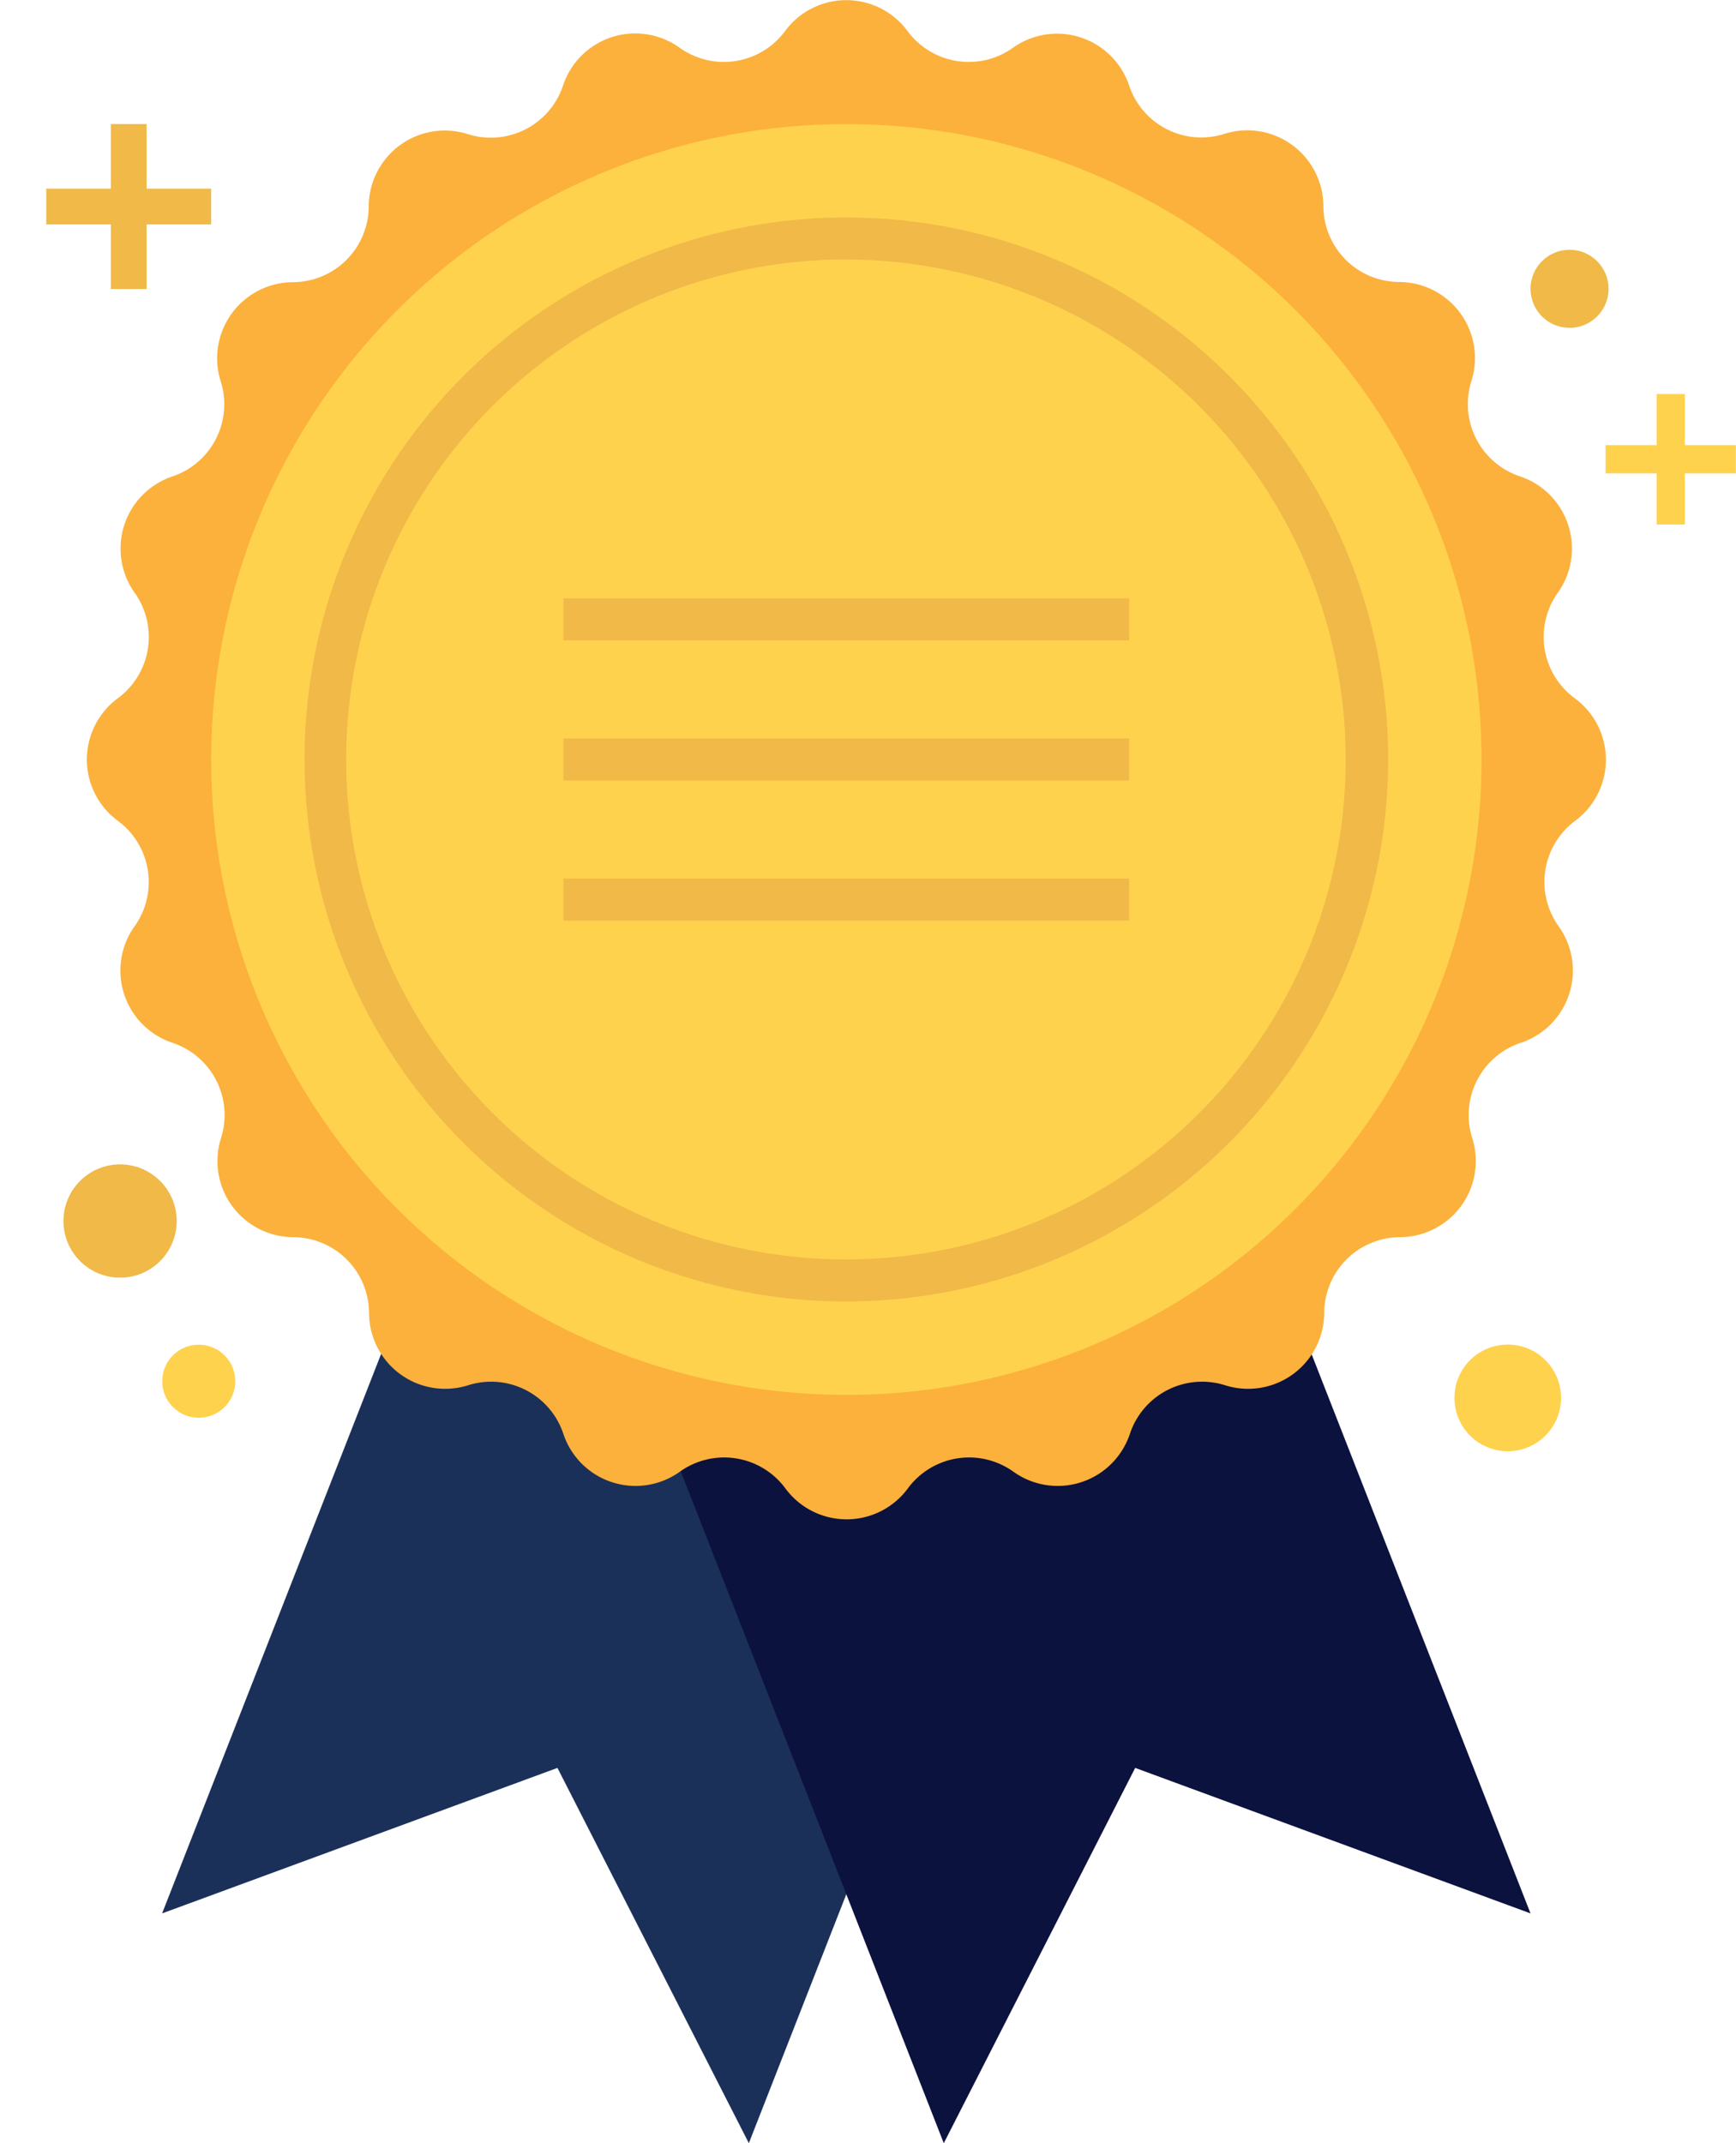 <svg id="Layer_1" data-name="Layer 1" xmlns="http://www.w3.org/2000/svg" viewBox="0 0 167.7 206.96"><defs><style>.cls-1{fill:#1b3059;}.cls-2{fill:#0c123e;}.cls-3{fill:#fbb13c;}.cls-4{fill:#ffd24d;}.cls-5{fill:#f0b948;}</style></defs><title>Artboard 23</title><polygon class="cls-1" points="63.57 62.43 15.66 184.77 53.85 170.72 72.34 206.96 120.25 84.63 63.57 62.43"/><polygon class="cls-2" points="99.94 62.43 147.85 184.77 109.66 170.72 91.17 206.96 43.26 84.63 99.94 62.43"/><path class="cls-3" d="M152.11,67.42h0a7.35,7.35,0,0,1-1.61-10.2A7.35,7.35,0,0,0,146.83,46a7.35,7.35,0,0,1-4.69-9.2h0a7.35,7.35,0,0,0-7-9.57,7.35,7.35,0,0,1-7.3-7.3,7.35,7.35,0,0,0-9.57-7,7.35,7.35,0,0,1-9.2-4.69A7.35,7.35,0,0,0,97.87,4.6,7.35,7.35,0,0,1,87.67,3,7.35,7.35,0,0,0,75.84,3,7.35,7.35,0,0,1,65.64,4.6,7.35,7.35,0,0,0,54.39,8.26a7.35,7.35,0,0,1-9.2,4.69h0a7.35,7.35,0,0,0-9.57,7,7.35,7.35,0,0,1-7.3,7.3,7.35,7.35,0,0,0-7,9.57h0A7.35,7.35,0,0,1,16.68,46,7.35,7.35,0,0,0,13,57.23a7.35,7.35,0,0,1-1.62,10.2h0a7.35,7.35,0,0,0,0,11.83A7.35,7.35,0,0,1,13,89.45a7.35,7.35,0,0,0,3.66,11.25,7.35,7.35,0,0,1,4.69,9.2,7.35,7.35,0,0,0,7,9.57,7.35,7.35,0,0,1,7.3,7.3,7.35,7.35,0,0,0,9.57,7h0a7.35,7.35,0,0,1,9.2,4.69,7.35,7.35,0,0,0,11.25,3.66,7.35,7.35,0,0,1,10.2,1.61h0a7.35,7.35,0,0,0,11.83,0h0a7.35,7.35,0,0,1,10.2-1.61,7.35,7.35,0,0,0,11.25-3.66,7.35,7.35,0,0,1,9.2-4.69,7.35,7.35,0,0,0,9.57-7,7.35,7.35,0,0,1,7.3-7.3,7.35,7.35,0,0,0,7-9.57,7.35,7.35,0,0,1,4.69-9.2,7.35,7.35,0,0,0,3.66-11.25,7.35,7.35,0,0,1,1.61-10.2h0A7.35,7.35,0,0,0,152.11,67.42Z"/><circle class="cls-4" cx="81.76" cy="73.34" r="61.36"/><path class="cls-5" d="M81.76,125.68a52.34,52.34,0,1,1,52.34-52.34A52.4,52.4,0,0,1,81.76,125.68Zm0-100.62A48.28,48.28,0,1,0,130,73.34,48.34,48.34,0,0,0,81.76,25.06Z"/><rect class="cls-5" x="54.43" y="57.78" width="54.65" height="4.06"/><rect class="cls-5" x="54.43" y="71.31" width="54.65" height="4.06"/><rect class="cls-5" x="54.43" y="84.84" width="54.65" height="4.06"/><polygon class="cls-5" points="14.16 18.22 14.16 11.98 10.71 11.98 10.71 18.22 4.47 18.22 4.47 21.67 10.71 21.67 10.71 27.91 14.16 27.91 14.16 21.67 20.4 21.67 20.4 18.22 14.16 18.22"/><polygon class="cls-4" points="162.76 42.98 162.76 38.05 160.03 38.05 160.03 42.98 155.1 42.98 155.1 45.71 160.03 45.71 160.03 50.65 162.76 50.65 162.76 45.71 167.69 45.71 167.69 42.98 162.76 42.98"/><circle class="cls-4" cx="145.65" cy="134.99" r="5.15"/><circle class="cls-4" cx="19.2" cy="133.38" r="3.53"/><circle class="cls-5" cx="11.6" cy="117.91" r="5.47"/><circle class="cls-5" cx="151.62" cy="27.89" r="3.77"/></svg>